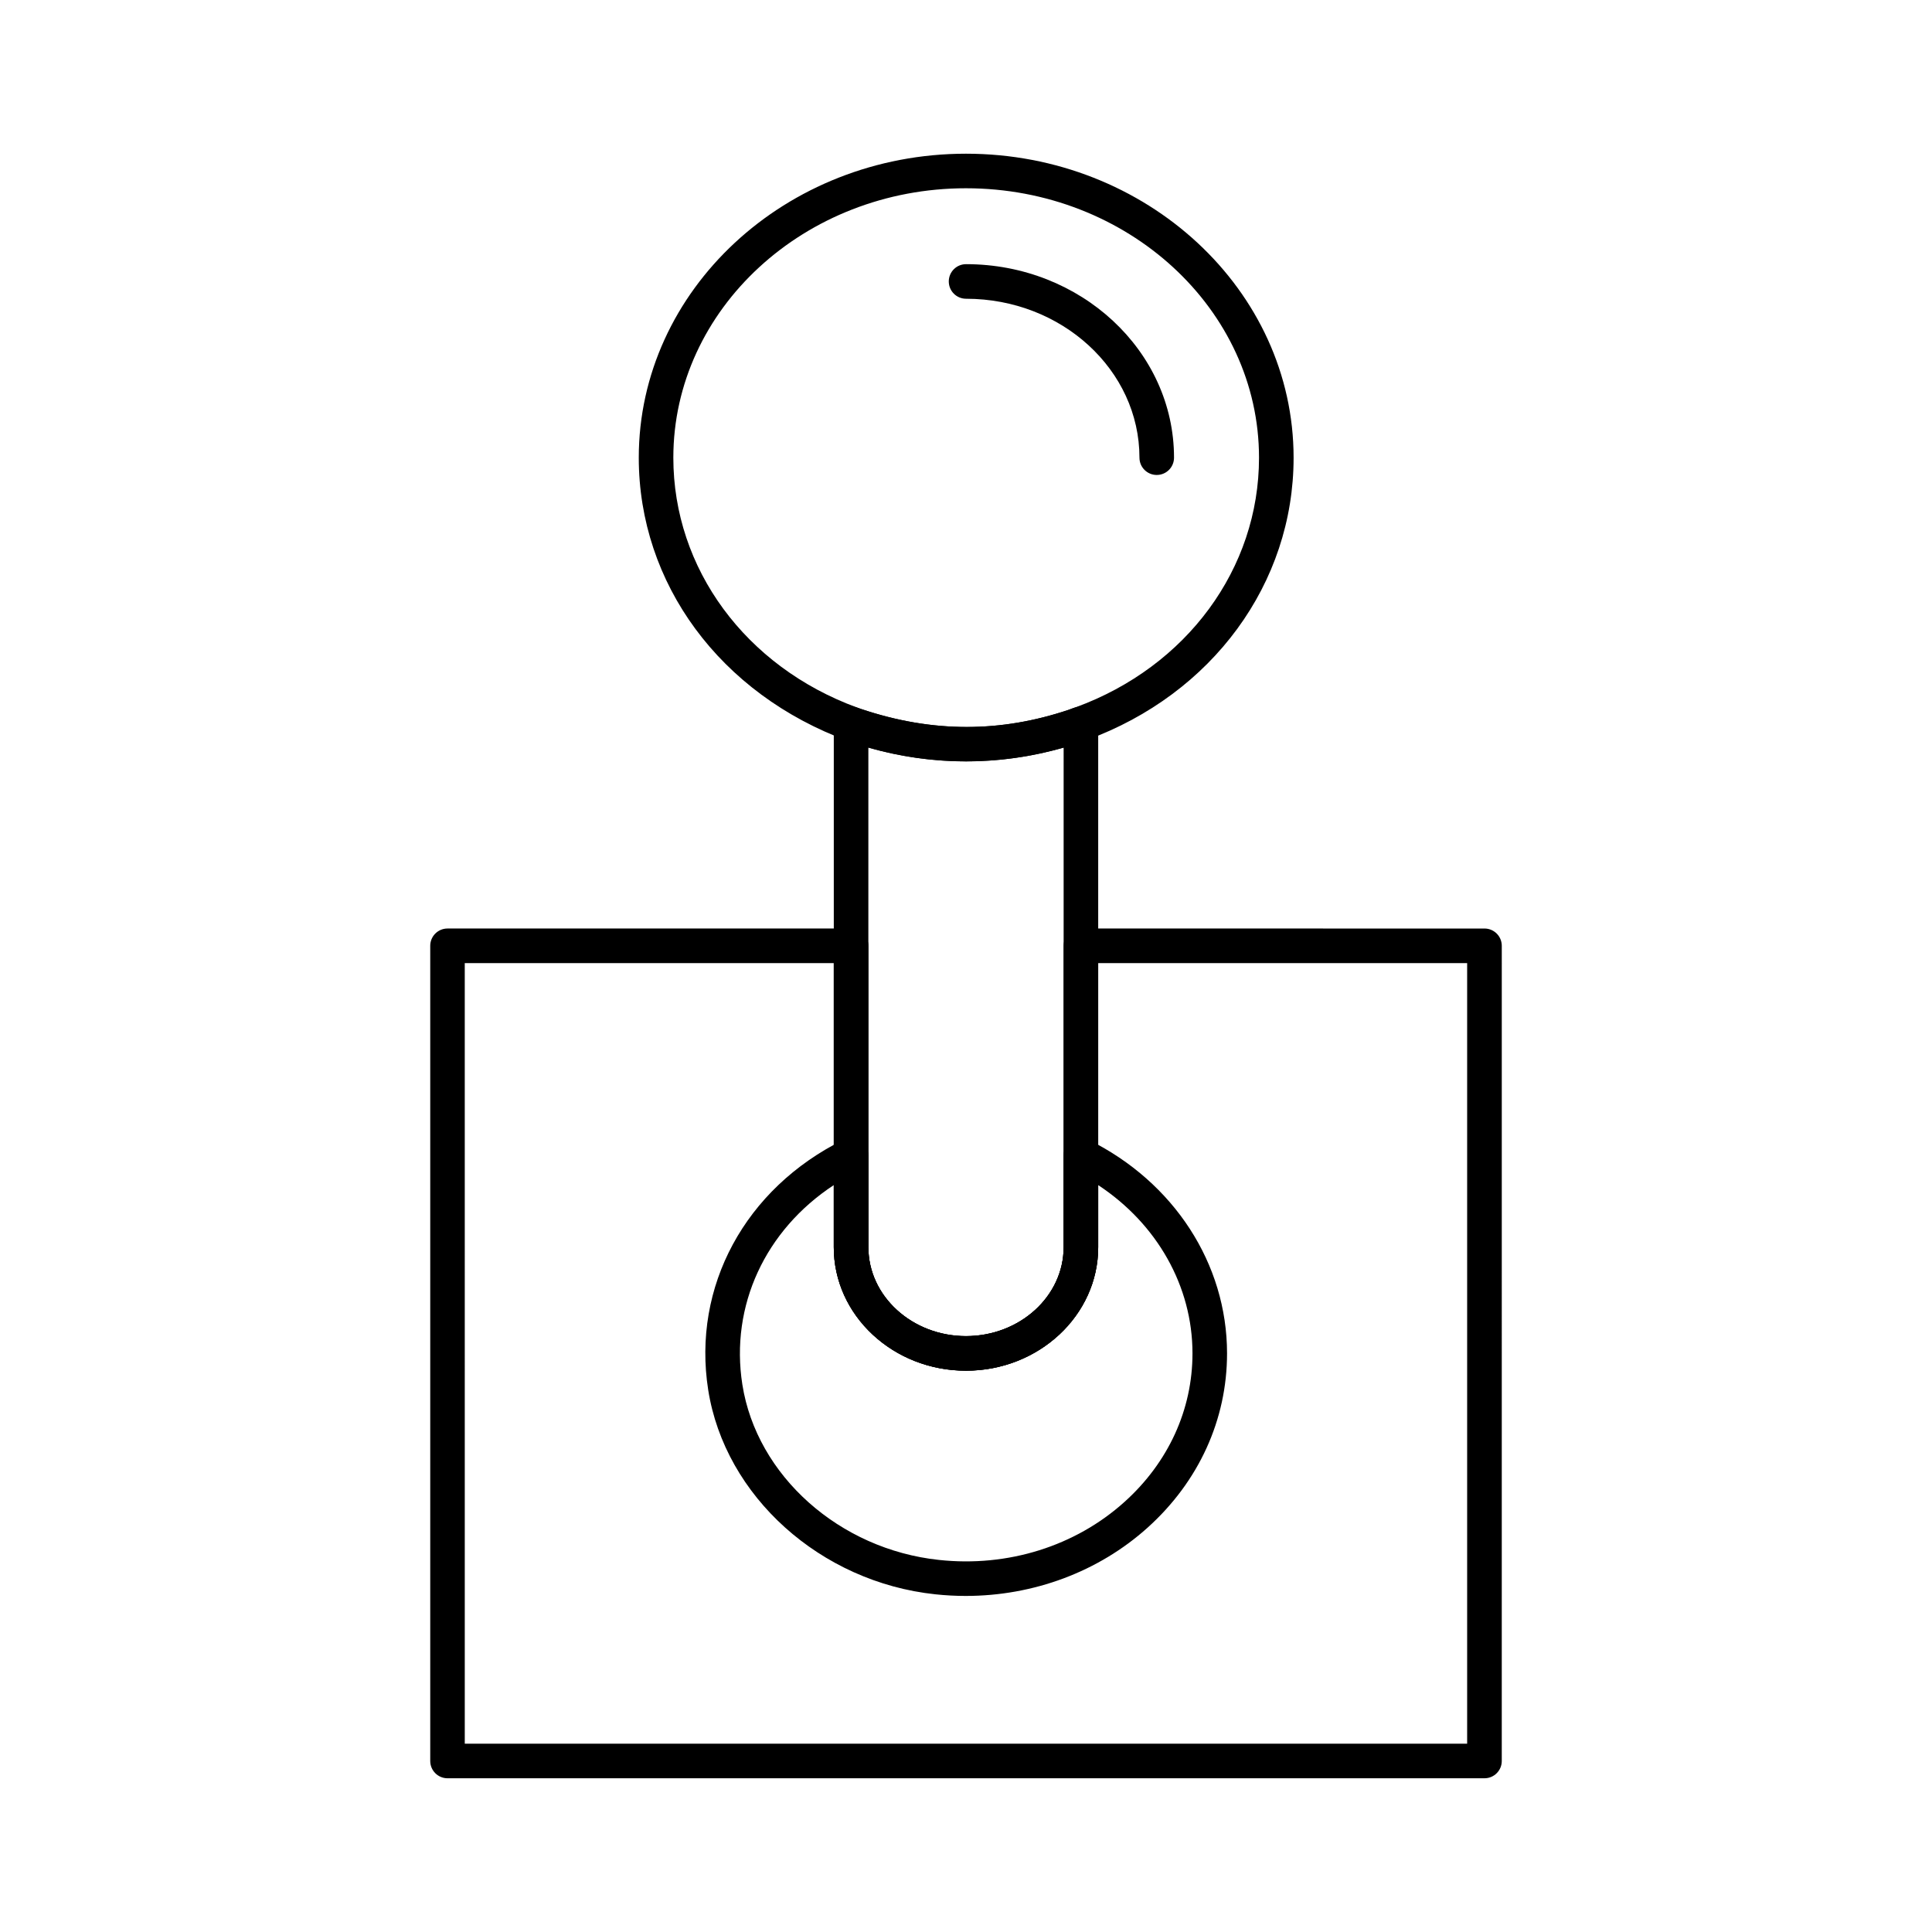 <?xml version="1.0" encoding="UTF-8"?>
<!-- Uploaded to: SVG Repo, www.svgrepo.com, Generator: SVG Repo Mixer Tools -->
<svg fill="#000000" width="800px" height="800px" version="1.1" viewBox="144 144 512 512" xmlns="http://www.w3.org/2000/svg">
 <g>
  <path d="m537.4 615.26h-274.8c-2.531 0-4.582-2.047-4.582-4.582v-216.03c0-2.531 2.047-4.582 4.582-4.582h106.95c2.531 0 4.582 2.047 4.582 4.582v79.875c0 12.988 11.605 23.562 25.875 23.562 14.27 0 25.875-10.574 25.875-23.562v-79.875c0-2.531 2.047-4.582 4.582-4.582l106.94 0.004c2.531 0 4.582 2.047 4.582 4.582l-0.004 216.03c0 2.531-2.047 4.578-4.578 4.578zm-270.23-9.16h265.64v-206.87h-97.785v75.293c0 18.043-15.719 32.723-35.035 32.723s-35.035-14.68-35.035-32.723v-75.293h-97.789z"/>
  <path d="m399.91 566.94c-2.66 0-5.336-0.145-8.023-0.43-30.461-3.219-55.781-26.004-60.207-54.176-4.293-27.363 9.773-53.379 35.836-66.27 1.418-0.688 3.098-0.617 4.445 0.215 1.348 0.832 2.164 2.309 2.164 3.891v24.348c0 12.988 11.605 23.562 25.875 23.562s25.875-10.574 25.875-23.562v-24.348c0-1.582 0.82-3.059 2.164-3.891 1.348-0.832 3.019-0.902 4.445-0.215 22.633 11.191 36.695 32.875 36.695 56.598 0 17.559-7.473 33.957-21.047 46.176-13.004 11.699-30.238 18.102-48.223 18.102zm-34.945-108.88c-18.125 11.906-27.516 31.934-24.234 52.859 3.793 24.137 25.711 43.68 52.121 46.48 18.27 1.969 36.152-3.668 49.152-15.379 11.617-10.449 18.016-24.43 18.016-39.359 0-17.82-9.406-34.332-24.984-44.594v16.449c0 18.043-15.719 32.723-35.035 32.723s-35.035-14.68-35.035-32.723z"/>
  <path d="m400 507.25c-9.289 0-18.039-3.363-24.645-9.465-6.699-6.191-10.391-14.445-10.391-23.258v-138.72c0-1.449 0.688-2.816 1.855-3.684 1.176-0.867 2.688-1.129 4.066-0.699l1.227 0.438c19.207 6.484 37.281 6.219 55.035 0.27 1.141-0.422 1.555-0.582 1.973-0.707 1.395-0.422 2.894-0.172 4.062 0.707 1.164 0.859 1.852 2.227 1.852 3.676v138.72c0 18.043-15.719 32.723-35.035 32.723zm-25.875-165.13v132.41c0 6.227 2.644 12.094 7.445 16.531 4.906 4.535 11.449 7.031 18.426 7.031 14.27 0 25.875-10.574 25.875-23.562l0.004-132.41c-16.871 4.848-34.746 4.867-51.75 0z"/>
  <path d="m400 345.78c-10.137 0-20.254-1.672-30.07-4.973l-1.109-0.395c-34.074-12.488-55.539-41.848-55.539-75.105 0-44.426 38.898-80.574 86.719-80.574 47.871 0 86.816 36.148 86.816 80.57 0 33.277-21.504 62.637-54.785 74.801l-2.078 0.742c-9.707 3.258-19.82 4.934-29.953 4.934zm0-151.89c-42.766 0-77.559 32.035-77.559 71.41 0 29.367 19.109 55.355 48.68 66.195l0.988 0.359c19.207 6.484 37.281 6.219 55.035 0.27 1.141-0.422 1.555-0.582 1.973-0.707 29.391-10.754 48.535-36.73 48.535-66.117 0-39.375-34.836-71.41-77.652-71.41z"/>
  <path d="m450.55 269.87c-2.531 0-4.582-2.047-4.582-4.582 0-23.223-20.609-42.117-45.949-42.117-2.531 0-4.582-2.047-4.582-4.582 0-2.531 2.047-4.582 4.582-4.582 30.387 0 55.109 23 55.109 51.277 0 2.539-2.047 4.586-4.578 4.586z"/>
 </g>
</svg>